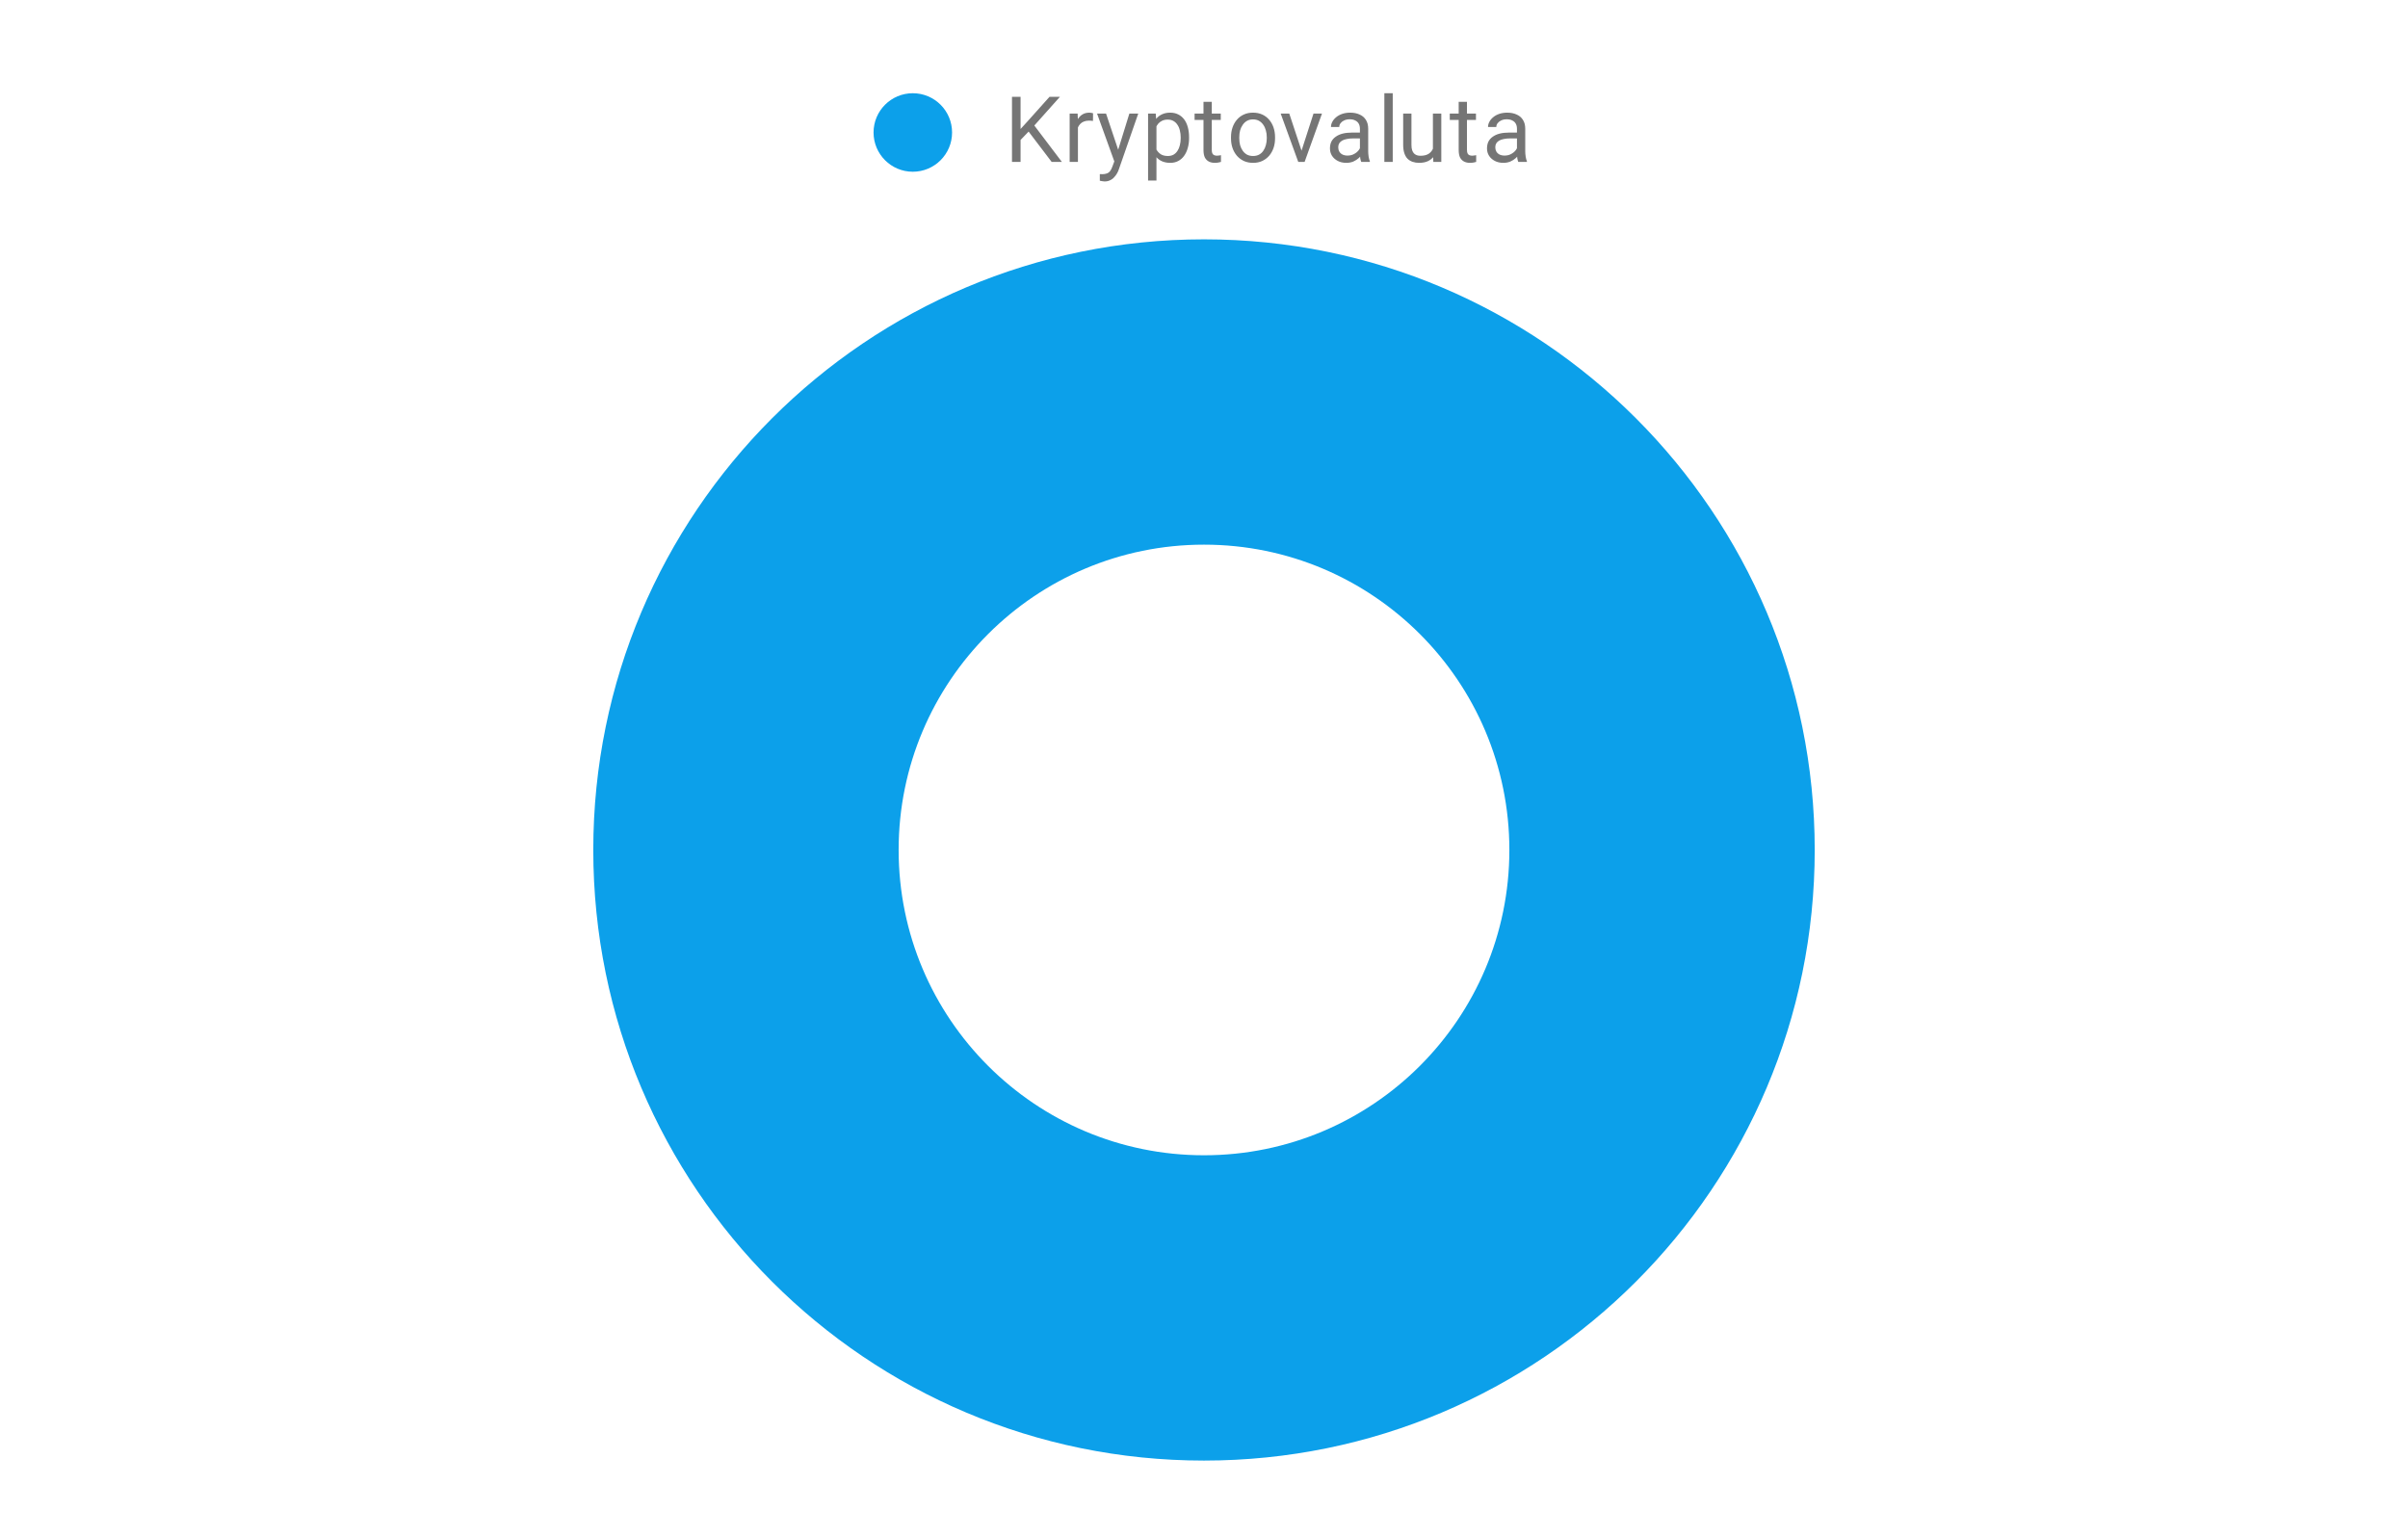 <svg version="1.1" viewBox="0.0 0.0 368.0 235.0" fill="none" stroke="none" stroke-linecap="square" stroke-miterlimit="10" width="368" height="235" xmlns:xlink="http://www.w3.org/1999/xlink" xmlns="http://www.w3.org/2000/svg"><path fill="#ffffff" d="M0 0L368.0 0L368.0 235.0L0 235.0L0 0Z" fill-rule="nonzero"/><path fill="#0ca0ea" d="M184.0 36.583C235.547 36.583 277.333 78.37 277.333 129.917C277.333 181.463 235.547 223.25 184.0 223.25C132.453 223.25 90.667 181.463 90.667 129.917C90.667 78.37 132.453 36.583 184.0 36.583L184.0 83.25C158.227 83.25 137.333 104.143 137.333 129.917C137.333 155.69 158.227 176.583 184.0 176.583C209.773 176.583 230.667 155.69 230.667 129.917C230.667 104.143 209.773 83.25 184.0 83.25Z" fill-rule="nonzero"/><path fill="#0ca0ea" d="M145.5 20.25C145.5 23.564 142.814 26.25 139.5 26.25C136.186 26.25 133.5 23.564 133.5 20.25C133.5 16.936 136.186 14.25 139.5 14.25C142.814 14.25 145.5 16.936 145.5 20.25Z" fill-rule="nonzero"/><path fill="#757575" d="M155.969 14.797L155.969 24.75L154.656 24.75L154.656 14.797L155.969 14.797ZM161.984 14.797L157.844 19.438L155.531 21.844L155.312 20.438L157.062 18.516L160.391 14.797L161.984 14.797ZM160.719 24.75L157.031 19.891L157.812 18.844L162.281 24.75L160.719 24.75ZM164.734 18.516L164.734 24.75L163.469 24.75L163.469 17.359L164.688 17.359L164.734 18.516ZM167.047 17.312L167.031 18.484Q166.875 18.453 166.734 18.453Q166.594 18.438 166.422 18.438Q165.984 18.438 165.641 18.578Q165.312 18.703 165.078 18.953Q164.844 19.203 164.703 19.547Q164.578 19.875 164.531 20.281L164.188 20.484Q164.188 19.812 164.312 19.234Q164.453 18.641 164.734 18.188Q165.016 17.734 165.438 17.484Q165.875 17.219 166.484 17.219Q166.609 17.219 166.781 17.25Q166.969 17.281 167.047 17.312ZM170.547 23.984L172.594 17.359L173.953 17.359L170.984 25.891Q170.891 26.172 170.719 26.484Q170.547 26.797 170.281 27.078Q170.031 27.375 169.656 27.547Q169.297 27.734 168.797 27.734Q168.641 27.734 168.406 27.688Q168.172 27.656 168.078 27.625L168.078 26.609Q168.125 26.609 168.25 26.609Q168.375 26.625 168.422 26.625Q168.844 26.625 169.141 26.516Q169.453 26.406 169.656 26.141Q169.859 25.875 170.016 25.422L170.547 23.984ZM169.031 17.359L170.953 23.094L171.281 24.422L170.375 24.891L167.656 17.359L169.031 17.359ZM176.734 18.781L176.734 27.594L175.453 27.594L175.453 17.359L176.625 17.359L176.734 18.781ZM181.719 20.984L181.719 21.141Q181.719 21.938 181.516 22.625Q181.328 23.312 180.953 23.828Q180.594 24.328 180.062 24.609Q179.531 24.891 178.844 24.891Q178.141 24.891 177.594 24.656Q177.062 24.422 176.688 23.984Q176.312 23.531 176.078 22.906Q175.859 22.281 175.781 21.516L175.781 20.75Q175.859 19.922 176.078 19.281Q176.312 18.625 176.688 18.172Q177.062 17.703 177.594 17.469Q178.125 17.219 178.828 17.219Q179.516 17.219 180.047 17.484Q180.594 17.75 180.969 18.25Q181.344 18.75 181.531 19.453Q181.719 20.141 181.719 20.984ZM180.438 21.141L180.438 20.984Q180.438 20.438 180.312 19.953Q180.203 19.453 179.953 19.094Q179.719 18.719 179.344 18.5Q178.969 18.281 178.453 18.281Q177.969 18.281 177.609 18.453Q177.266 18.609 177.016 18.891Q176.781 19.172 176.625 19.531Q176.469 19.875 176.391 20.25L176.391 22.016Q176.531 22.5 176.766 22.922Q177.016 23.328 177.422 23.594Q177.844 23.844 178.469 23.844Q178.984 23.844 179.344 23.641Q179.719 23.422 179.953 23.047Q180.203 22.672 180.312 22.188Q180.438 21.688 180.438 21.141ZM186.562 17.359L186.562 18.328L182.562 18.328L182.562 17.359L186.562 17.359ZM183.922 15.562L185.188 15.562L185.188 22.922Q185.188 23.297 185.297 23.484Q185.406 23.672 185.594 23.734Q185.781 23.797 186.0 23.797Q186.156 23.797 186.328 23.766Q186.5 23.734 186.594 23.719L186.594 24.75Q186.438 24.797 186.188 24.844Q185.953 24.891 185.625 24.891Q185.156 24.891 184.766 24.703Q184.375 24.516 184.141 24.094Q183.922 23.656 183.922 22.906L183.922 15.562ZM188.125 21.141L188.125 20.969Q188.125 20.172 188.359 19.484Q188.594 18.797 189.031 18.297Q189.469 17.781 190.094 17.5Q190.719 17.219 191.484 17.219Q192.266 17.219 192.891 17.5Q193.516 17.781 193.953 18.297Q194.391 18.797 194.625 19.484Q194.859 20.172 194.859 20.969L194.859 21.141Q194.859 21.938 194.625 22.625Q194.391 23.297 193.953 23.812Q193.516 24.312 192.891 24.609Q192.281 24.891 191.5 24.891Q190.719 24.891 190.094 24.609Q189.469 24.312 189.031 23.812Q188.594 23.297 188.359 22.625Q188.125 21.938 188.125 21.141ZM189.391 20.969L189.391 21.141Q189.391 21.688 189.516 22.188Q189.656 22.672 189.922 23.047Q190.188 23.422 190.578 23.641Q190.969 23.844 191.5 23.844Q192.016 23.844 192.406 23.641Q192.812 23.422 193.062 23.047Q193.328 22.672 193.453 22.188Q193.594 21.688 193.594 21.141L193.594 20.969Q193.594 20.422 193.453 19.938Q193.328 19.453 193.062 19.078Q192.797 18.688 192.406 18.469Q192.016 18.25 191.484 18.25Q190.969 18.25 190.578 18.469Q190.188 18.688 189.922 19.078Q189.656 19.453 189.516 19.938Q189.391 20.422 189.391 20.969ZM198.719 23.609L200.734 17.359L202.031 17.359L199.375 24.75L198.516 24.75L198.719 23.609ZM197.031 17.359L199.109 23.641L199.25 24.75L198.406 24.75L195.719 17.359L197.031 17.359ZM207.828 23.484L207.828 19.672Q207.828 19.234 207.656 18.922Q207.484 18.594 207.125 18.422Q206.781 18.234 206.266 18.234Q205.781 18.234 205.422 18.406Q205.078 18.562 204.875 18.828Q204.672 19.094 204.672 19.406L203.406 19.406Q203.406 19.0 203.609 18.625Q203.812 18.234 204.188 17.922Q204.578 17.594 205.125 17.406Q205.672 17.219 206.344 17.219Q207.156 17.219 207.766 17.5Q208.391 17.766 208.734 18.312Q209.094 18.859 209.094 19.688L209.094 23.141Q209.094 23.5 209.156 23.922Q209.219 24.344 209.344 24.641L209.344 24.75L208.031 24.75Q207.938 24.531 207.875 24.172Q207.828 23.797 207.828 23.484ZM208.047 20.266L208.062 21.156L206.781 21.156Q206.234 21.156 205.812 21.25Q205.391 21.328 205.094 21.5Q204.812 21.672 204.656 21.922Q204.516 22.172 204.516 22.516Q204.516 22.875 204.672 23.156Q204.828 23.438 205.141 23.609Q205.469 23.781 205.938 23.781Q206.516 23.781 206.953 23.531Q207.406 23.281 207.656 22.938Q207.922 22.578 207.953 22.234L208.484 22.844Q208.438 23.141 208.219 23.484Q208.016 23.828 207.656 24.156Q207.312 24.469 206.828 24.688Q206.344 24.891 205.75 24.891Q205.0 24.891 204.438 24.594Q203.875 24.297 203.562 23.812Q203.25 23.312 203.25 22.688Q203.25 22.094 203.469 21.641Q203.703 21.188 204.141 20.891Q204.578 20.578 205.188 20.422Q205.812 20.266 206.578 20.266L208.047 20.266ZM212.844 14.25L212.844 24.75L211.562 24.75L211.562 14.25L212.844 14.25ZM218.984 23.047L218.984 17.359L220.266 17.359L220.266 24.75L219.047 24.75L218.984 23.047ZM219.234 21.484L219.75 21.469Q219.75 22.203 219.594 22.828Q219.453 23.453 219.109 23.922Q218.766 24.375 218.203 24.641Q217.656 24.891 216.859 24.891Q216.328 24.891 215.875 24.734Q215.422 24.578 215.094 24.25Q214.781 23.922 214.609 23.391Q214.438 22.859 214.438 22.125L214.438 17.359L215.703 17.359L215.703 22.141Q215.703 22.641 215.812 22.969Q215.922 23.281 216.109 23.469Q216.312 23.656 216.547 23.734Q216.797 23.812 217.062 23.812Q217.875 23.812 218.344 23.5Q218.812 23.188 219.016 22.656Q219.234 22.125 219.234 21.484ZM225.562 17.359L225.562 18.328L221.562 18.328L221.562 17.359L225.562 17.359ZM222.922 15.562L224.188 15.562L224.188 22.922Q224.188 23.297 224.297 23.484Q224.406 23.672 224.594 23.734Q224.781 23.797 225.0 23.797Q225.156 23.797 225.328 23.766Q225.5 23.734 225.594 23.719L225.594 24.75Q225.438 24.797 225.188 24.844Q224.953 24.891 224.625 24.891Q224.156 24.891 223.766 24.703Q223.375 24.516 223.141 24.094Q222.922 23.656 222.922 22.906L222.922 15.562ZM231.828 23.484L231.828 19.672Q231.828 19.234 231.656 18.922Q231.484 18.594 231.125 18.422Q230.781 18.234 230.266 18.234Q229.781 18.234 229.422 18.406Q229.078 18.562 228.875 18.828Q228.672 19.094 228.672 19.406L227.406 19.406Q227.406 19.0 227.609 18.625Q227.812 18.234 228.188 17.922Q228.578 17.594 229.125 17.406Q229.672 17.219 230.344 17.219Q231.156 17.219 231.766 17.5Q232.391 17.766 232.734 18.312Q233.094 18.859 233.094 19.688L233.094 23.141Q233.094 23.5 233.156 23.922Q233.219 24.344 233.344 24.641L233.344 24.75L232.031 24.75Q231.938 24.531 231.875 24.172Q231.828 23.797 231.828 23.484ZM232.047 20.266L232.062 21.156L230.781 21.156Q230.234 21.156 229.812 21.25Q229.391 21.328 229.094 21.5Q228.812 21.672 228.656 21.922Q228.516 22.172 228.516 22.516Q228.516 22.875 228.672 23.156Q228.828 23.438 229.141 23.609Q229.469 23.781 229.938 23.781Q230.516 23.781 230.953 23.531Q231.406 23.281 231.656 22.938Q231.922 22.578 231.953 22.234L232.484 22.844Q232.438 23.141 232.219 23.484Q232.016 23.828 231.656 24.156Q231.312 24.469 230.828 24.688Q230.344 24.891 229.75 24.891Q229.0 24.891 228.438 24.594Q227.875 24.297 227.562 23.812Q227.25 23.312 227.25 22.688Q227.25 22.094 227.469 21.641Q227.703 21.188 228.141 20.891Q228.578 20.578 229.188 20.422Q229.812 20.266 230.578 20.266L232.047 20.266Z" fill-rule="nonzero"/></svg>